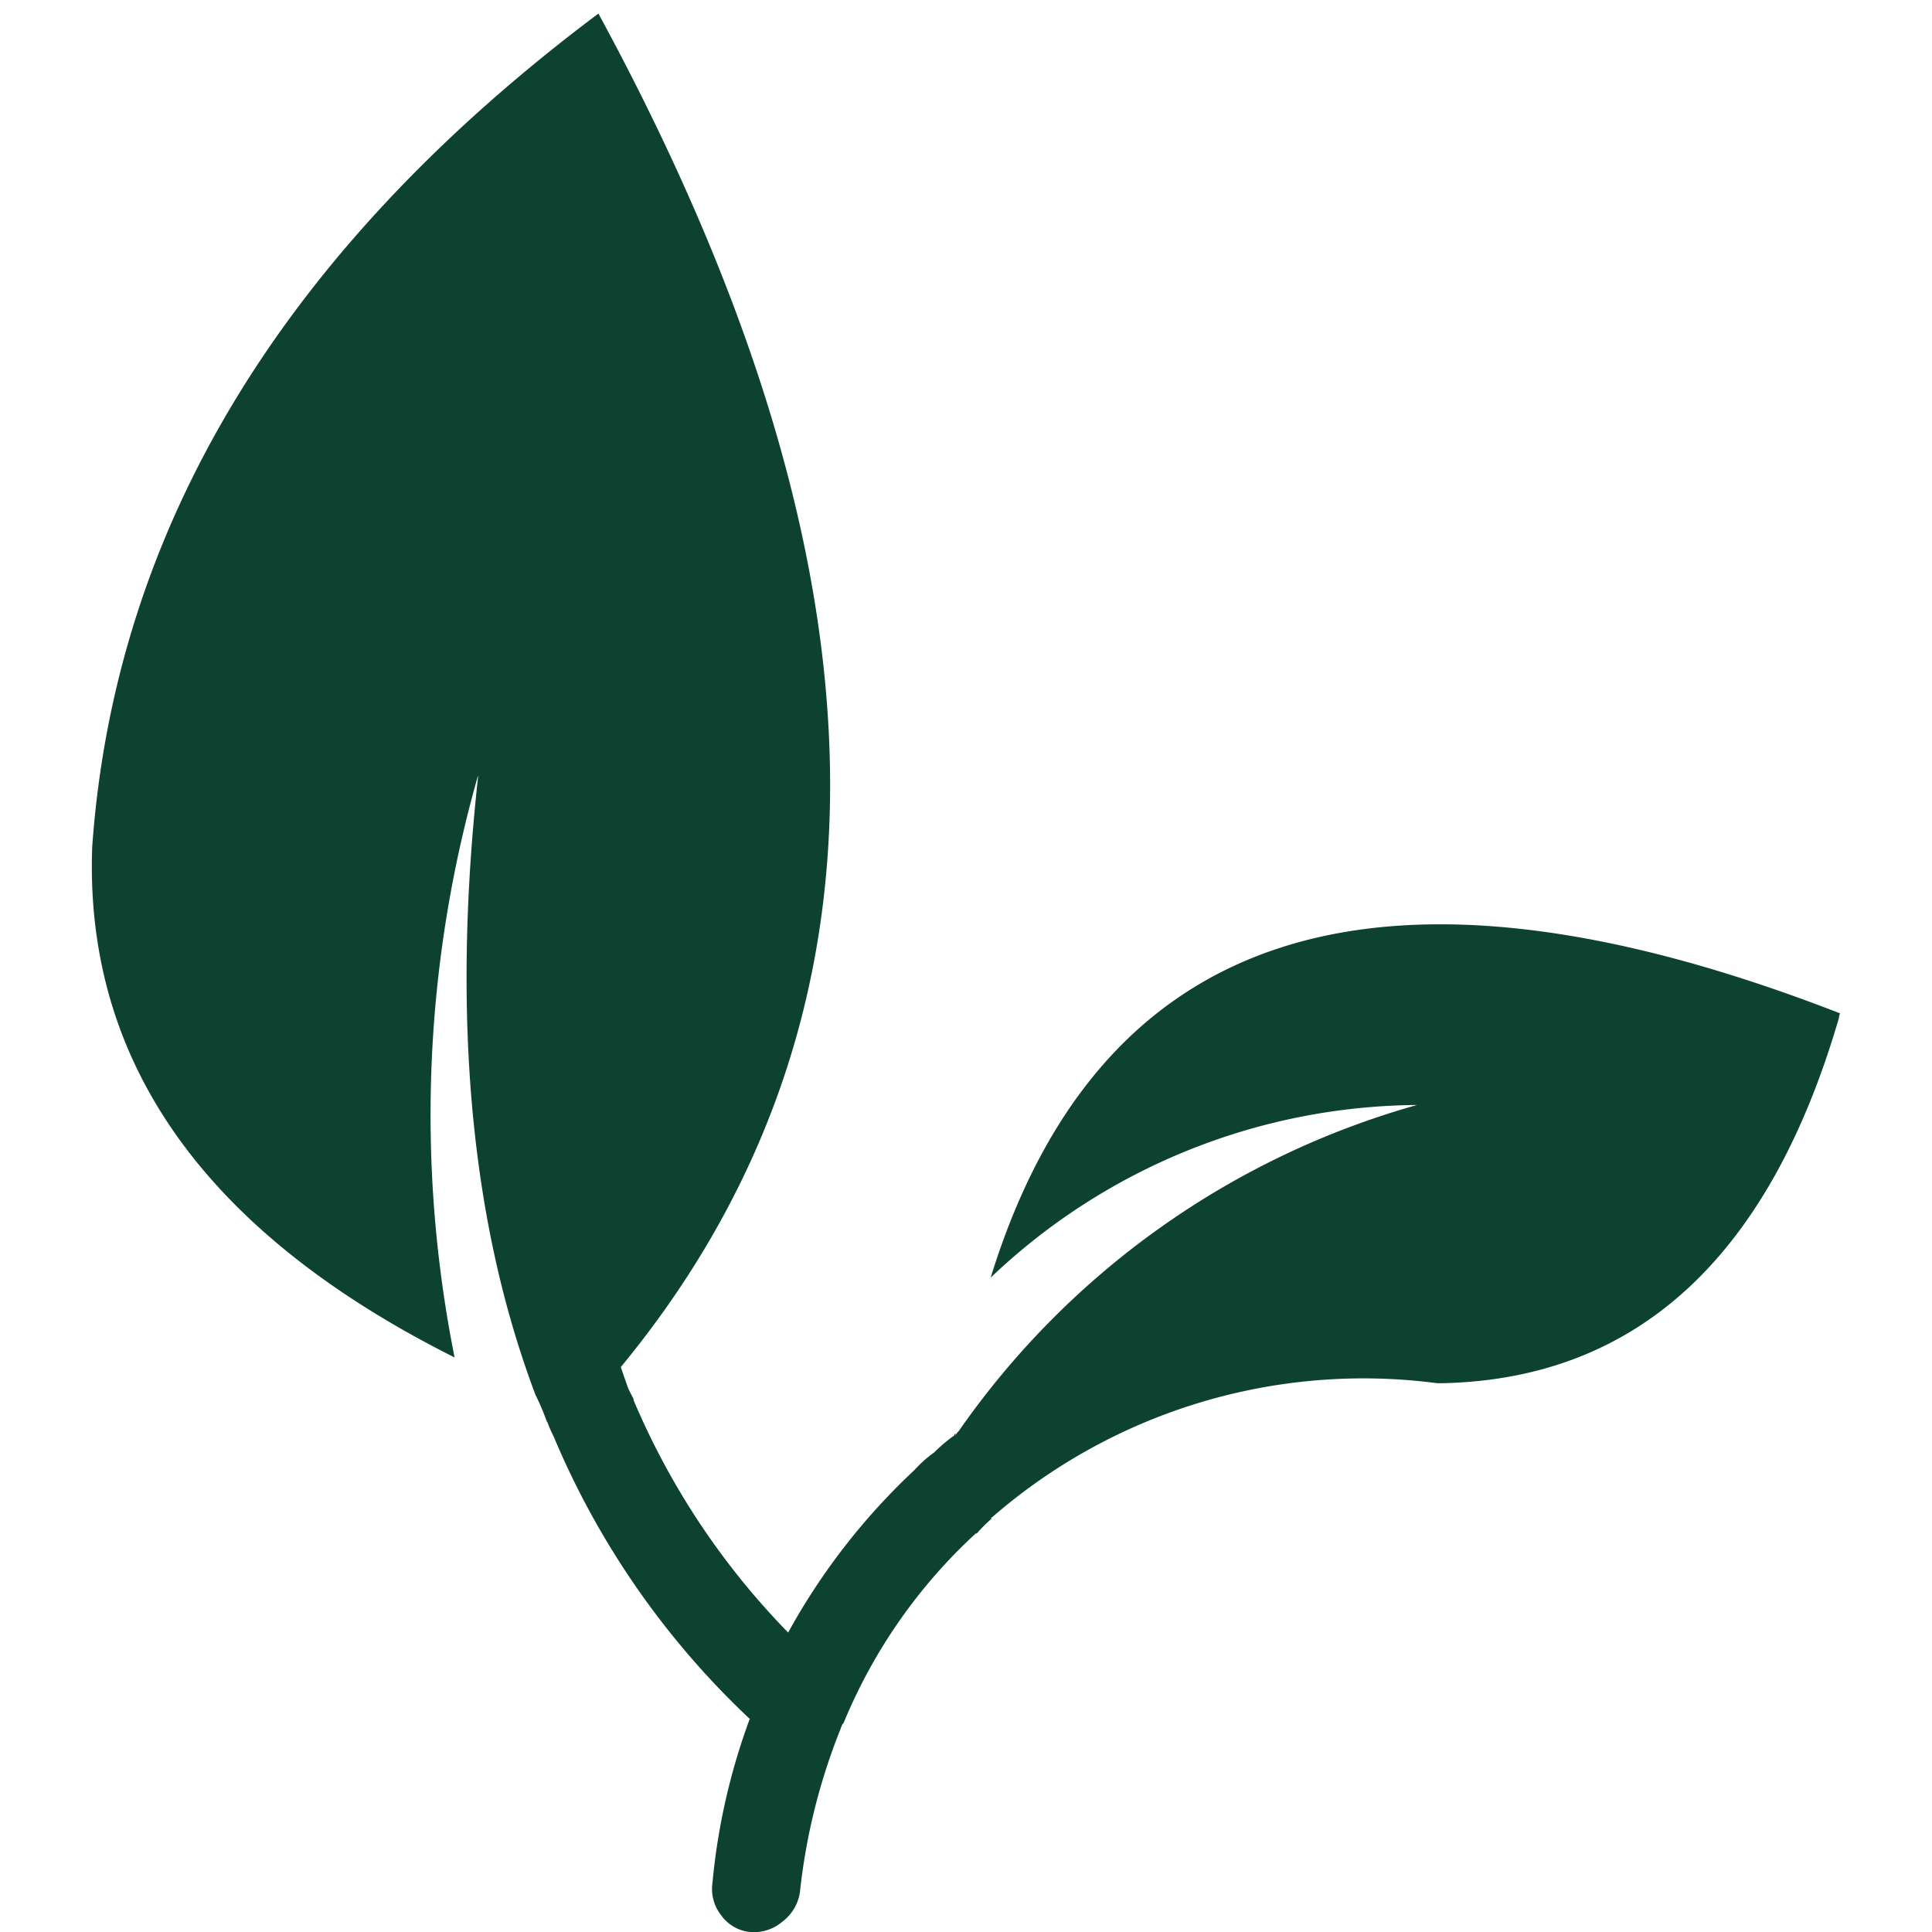 <?xml version="1.0" encoding="UTF-8"?>
<svg xmlns="http://www.w3.org/2000/svg" xmlns:xlink="http://www.w3.org/1999/xlink" width="54" height="54" viewBox="0 0 54 54">
  <rect x="0" y="0" width="54" height="54" fill="#808080" stroke="none"/>
  <defs>
    <clipPath id="clip-Natureza">
      <rect width="54" height="54"></rect>
    </clipPath>
  </defs>
  <g id="Natureza" clip-path="url(#clip-Natureza)">
    <rect width="54" height="54" fill="#fff"></rect>
    <path id="Caminho_5914" data-name="Caminho 5914" d="M1439.022,976.629v-.06a34.559,34.559,0,0,0-.655,16.263q-10.456-5.24-10.129-14.268.952-13.4,14.149-23.294,12.631,23.264.626,37.831c.059.179.13.377.208.6.039.08.08.158.119.237a.127.127,0,0,1,.03.089,20.991,20.991,0,0,0,4.32,6.494,18.229,18.229,0,0,1,3.515-4.528l.029-.03a3.484,3.484,0,0,1,.537-.476,4.242,4.242,0,0,1,.566-.477.087.087,0,0,1,.03-.06v.06a.451.451,0,0,1,.09-.118,23.278,23.278,0,0,1,12.808-9.116,17.444,17.444,0,0,0-11.915,4.826q4.587-14.834,23.742-7.387a.266.266,0,0,0-.03.12q-2.921,10.036-11.082,10.217h-.149a15.818,15.818,0,0,0-12.481,3.783h.031a4.147,4.147,0,0,0-.418.416h-.029a14.929,14.929,0,0,0-3.695,5.3l-.029.03a1.173,1.173,0,0,0-.061.149,17.13,17.13,0,0,0-1.131,4.557,1.265,1.265,0,0,1-.477.806,1.238,1.238,0,0,1-.895.3,1.129,1.129,0,0,1-.834-.477,1.184,1.184,0,0,1-.238-.893,18.046,18.046,0,0,1,1.042-4.588,23.13,23.13,0,0,1-5.48-7.893,3.565,3.565,0,0,1-.18-.418v.031a6.875,6.875,0,0,0-.327-.775q-2.71-7.178-1.609-17.246" transform="translate(-1425.661 -954.891)" fill="#0e4230"></path>
  </g>
</svg>
